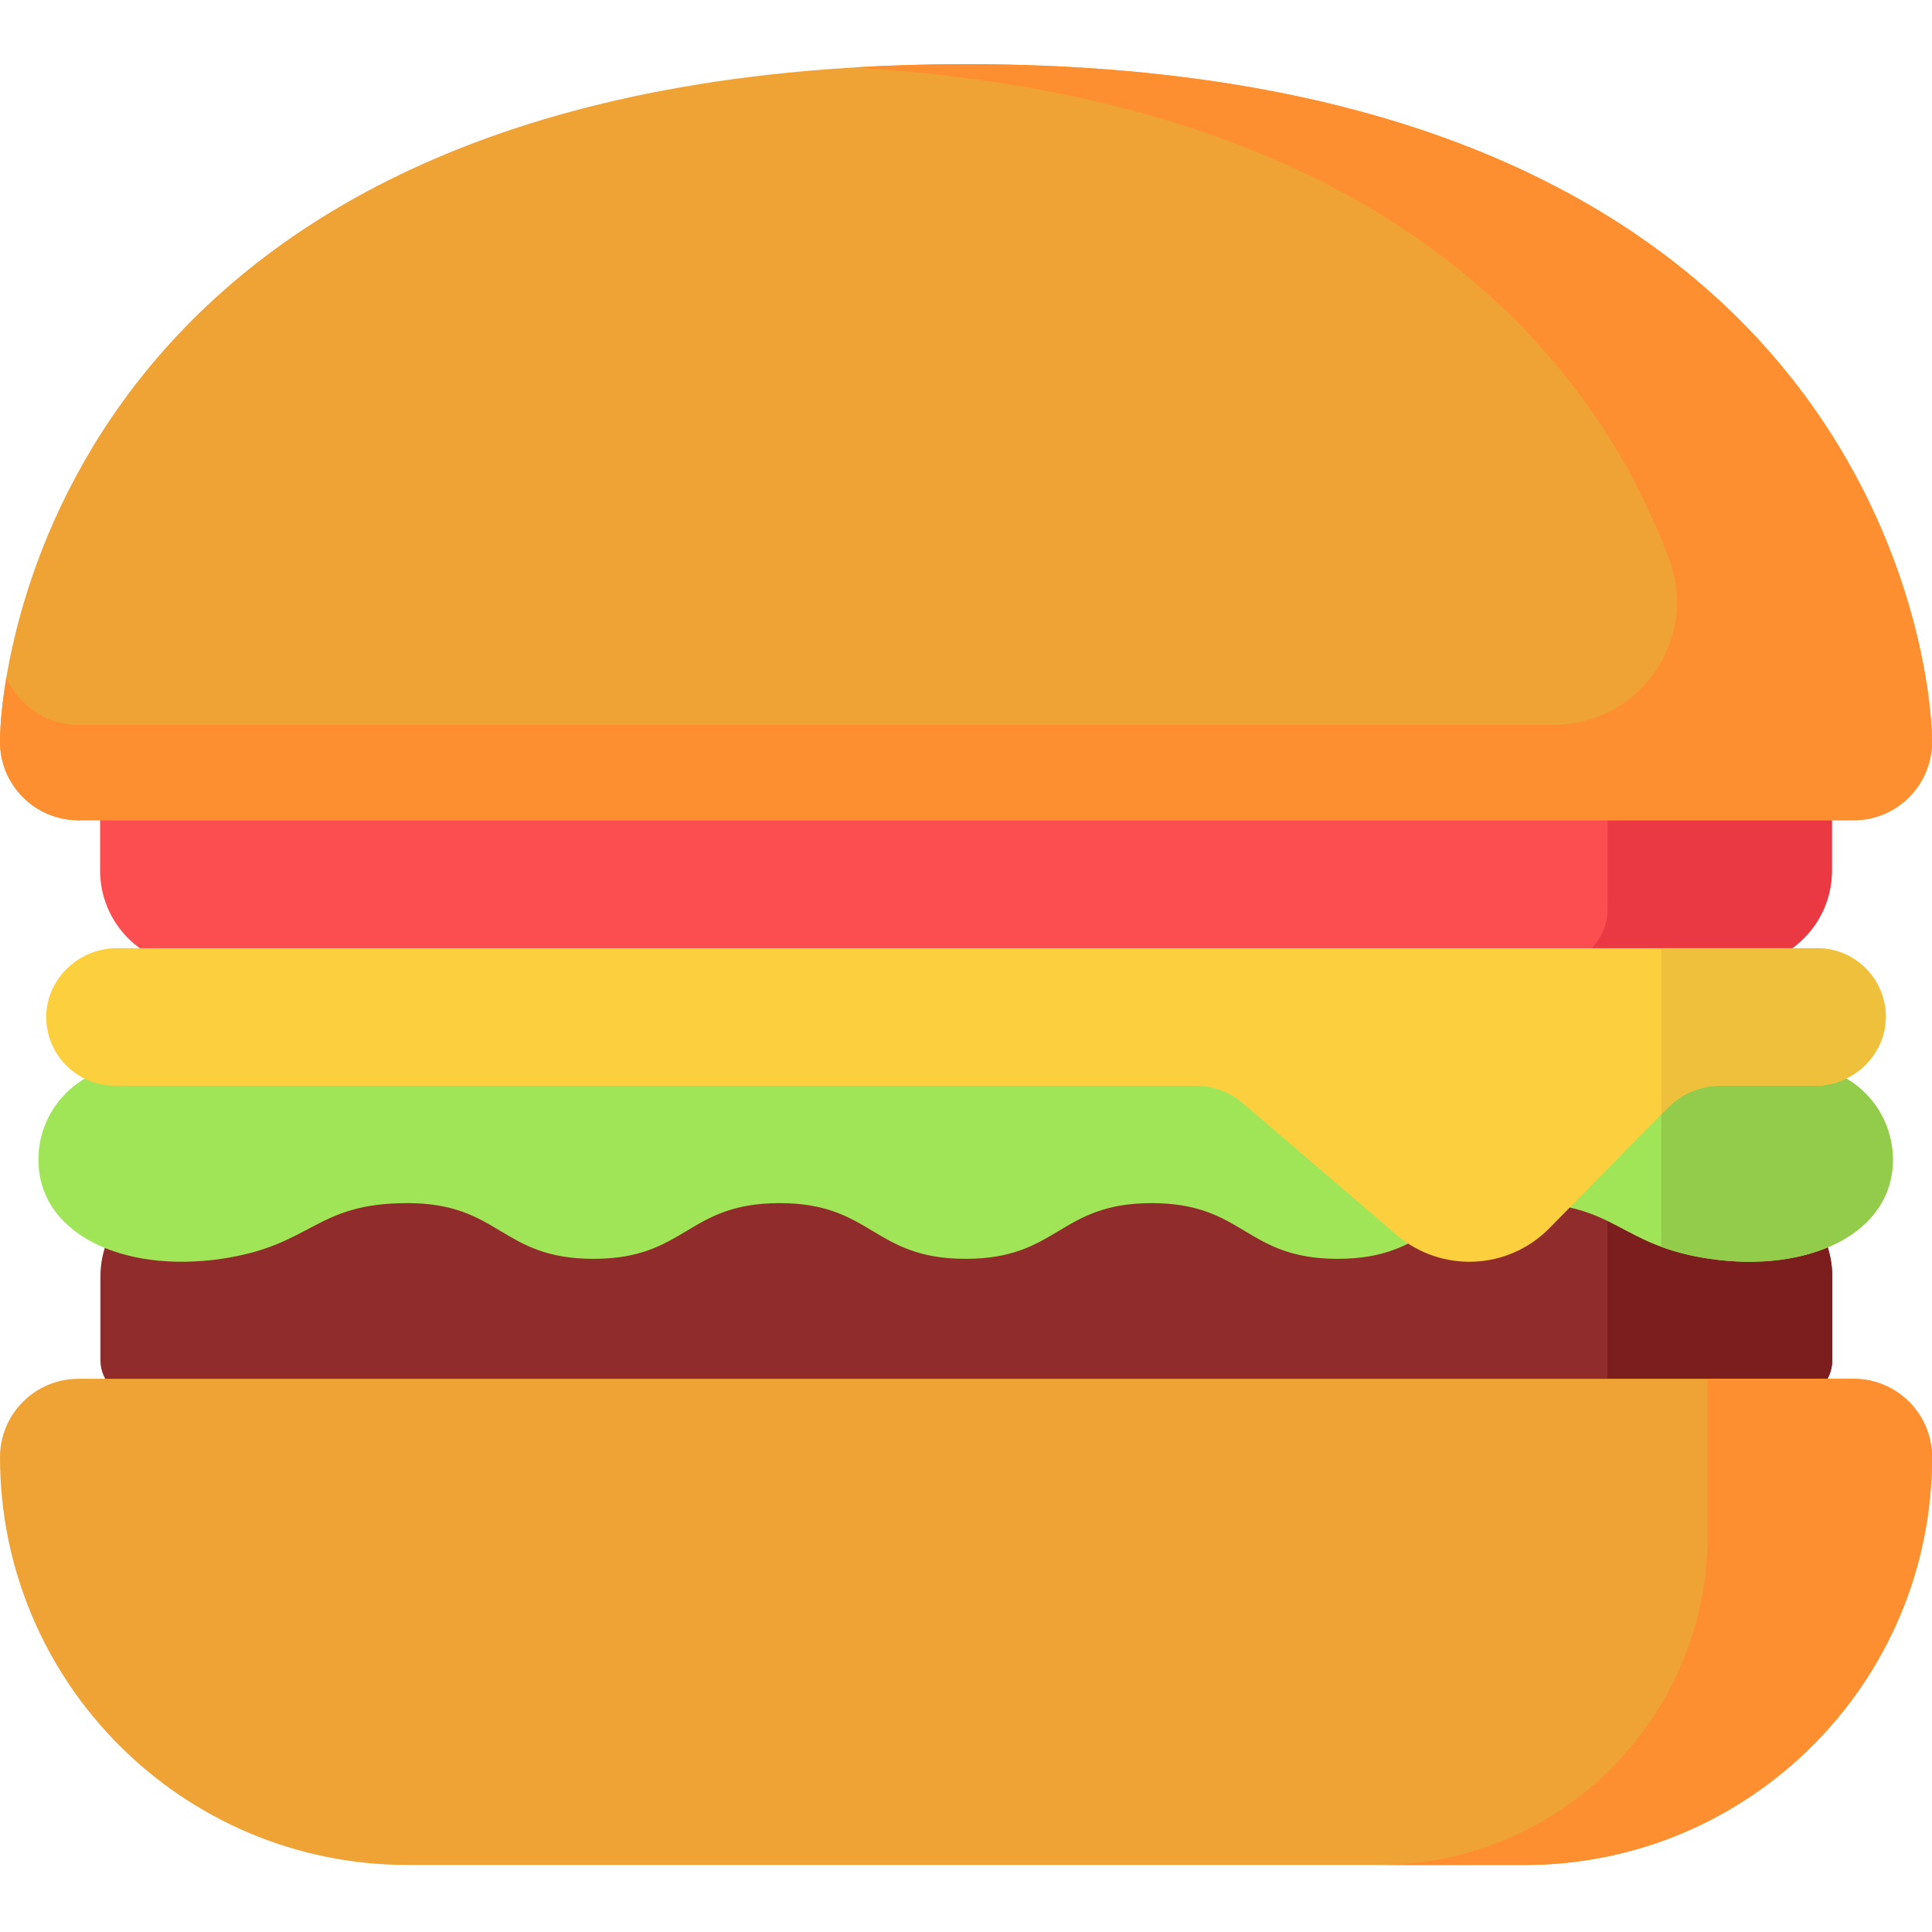 <svg viewBox="0 -17 512 512" xmlns="http://www.w3.org/2000/svg"><path d="m460.176 295.887h-408.168c-14.023 0-25.391 11.367-25.391 25.391v22.242c0 5.52 4.477 9.992 9.996 9.992h438.957c5.52 0 9.996-4.473 9.996-9.992v-22.242c0-14.02-11.367-25.391-25.391-25.391zm0 0" fill="#912c2c"/><path d="m460.176 295.887h-34.203v57.625h49.598c5.52 0 9.996-4.477 9.996-9.996v-22.238c0-14.023-11.367-25.391-25.391-25.391zm0 0" fill="#7c1e1e"/><path d="m477.254 265.559c13.219 0 24.359 10.98 24.371 24.762.012 19.684-22.426 30.098-48.492 26.281-24.348-3.562-24.656-14.762-49.309-14.762-24.656 0-24.656 14.762-49.309 14.762-24.656 0-24.656-14.762-49.309-14.762-24.652 0-24.652 14.762-49.309 14.762-24.652 0-24.652-14.762-49.309-14.762-24.652 0-24.652 14.762-49.305 14.762-24.656 0-24.656-14.762-49.312-14.762-24.652 0-24.961 11.199-49.309 14.762-26.066 3.816-48.504-6.598-48.488-26.281.008-13.781 11.152-24.762 24.371-24.762zm0 0" fill="#a0e557"/><path d="m501.625 290.32c-.012-13.781-11.152-24.762-24.371-24.762h-37v47.859c3.5 1.293 7.629 2.418 12.879 3.184 26.066 3.816 48.504-6.598 48.492-26.281zm0 0" fill="#93cc4a"/><path d="m491.215 348.395h-470.43c-11.477 0-20.785 9.305-20.785 20.785 0 59.684 48.383 108.062 108.062 108.062h295.875c59.68 0 108.062-48.379 108.062-108.059 0-11.484-9.309-20.789-20.785-20.789zm0 0" fill="#efa335"/><path d="m491.215 348.395h-38.699v41.574c0 48.203-39.074 87.277-87.277 87.277h38.699c59.68-.004 108.062-48.383 108.062-108.062 0-11.484-9.309-20.789-20.785-20.789zm0 0" fill="#fd8f31"/><path d="m460.086 239.098h-408.172c-14.02 0-25.387-11.367-25.387-25.387v-22.242c0-5.52 4.473-9.996 9.992-9.996h438.961c5.52 0 9.992 4.477 9.992 9.996v22.242c0 14.02-11.367 25.387-25.387 25.387zm0 0" fill="#fc4e51"/><path d="m475.48 181.477h-49.414v42.227c0 8.504-6.891 15.395-15.395 15.395h49.414c14.02 0 25.387-11.367 25.387-25.387v-22.242c0-5.52-4.473-9.992-9.992-9.992zm0 0" fill="#ea3942"/><path d="m481.523 234.273h-450.57c-10.215 0-18.895 8.359-18.703 18.574.188 9.91 8.273 17.883 18.227 17.883h286.277c4.652 0 9.148 1.66 12.68 4.688l40.629 34.812c11.867 10.168 29.586 9.406 40.535-1.742l31.371-31.93c3.664-3.73 8.672-5.828 13.898-5.828h25.18c10.219 0 18.895-8.363 18.703-18.578-.188-9.906-8.273-17.879-18.227-17.879zm0 0" fill="#fccf3f"/><path d="m256 0c-238.352.09-256 157.324-256 179.59 0 11.48 9.309 20.789 20.785 20.789h470.43c11.477 0 20.785-9.309 20.785-20.789 0-22.266-17.648-179.5-256-179.59zm0 0" fill="#efa335"/><path d="m511.996 179c0-.066-.004-.137-.004-.203-.004-.148-.004-.301-.008-.457-.004-.074-.004-.152-.008-.227-.004-.164-.008-.328-.016-.5-.004-.078-.008-.156-.008-.234-.008-.184-.016-.375-.027-.57 0-.07-.004-.137-.008-.207-.012-.23-.023-.465-.039-.707 0-.039-.004-.082-.008-.121-.09-1.508-.23-3.258-.445-5.219 0-.004 0-.008 0-.008-4.371-40.172-38.457-170.465-255.426-170.547-10.324.004-20.227.309-29.742.879 144.398 8.648 197.188 79.766 216.082 130.312 7.949 21.27-7.953 43.906-30.656 43.906h-390.898c-8.559 0-15.906-5.176-19.094-12.57-1.328 7.891-1.691 13.867-1.691 17.062 0 11.48 9.309 20.789 20.785 20.789h470.43c11.477 0 20.785-9.309 20.785-20.789 0-.188-.004-.383-.004-.59zm0 0" fill="#fd8f31"/><path d="m481.523 234.273h-41.27v44.031l1.711-1.746c3.664-3.73 8.676-5.828 13.902-5.828h25.18c10.215 0 18.895-8.363 18.703-18.578-.188-9.906-8.273-17.879-18.227-17.879zm0 0" fill="#efc03c"/></svg>